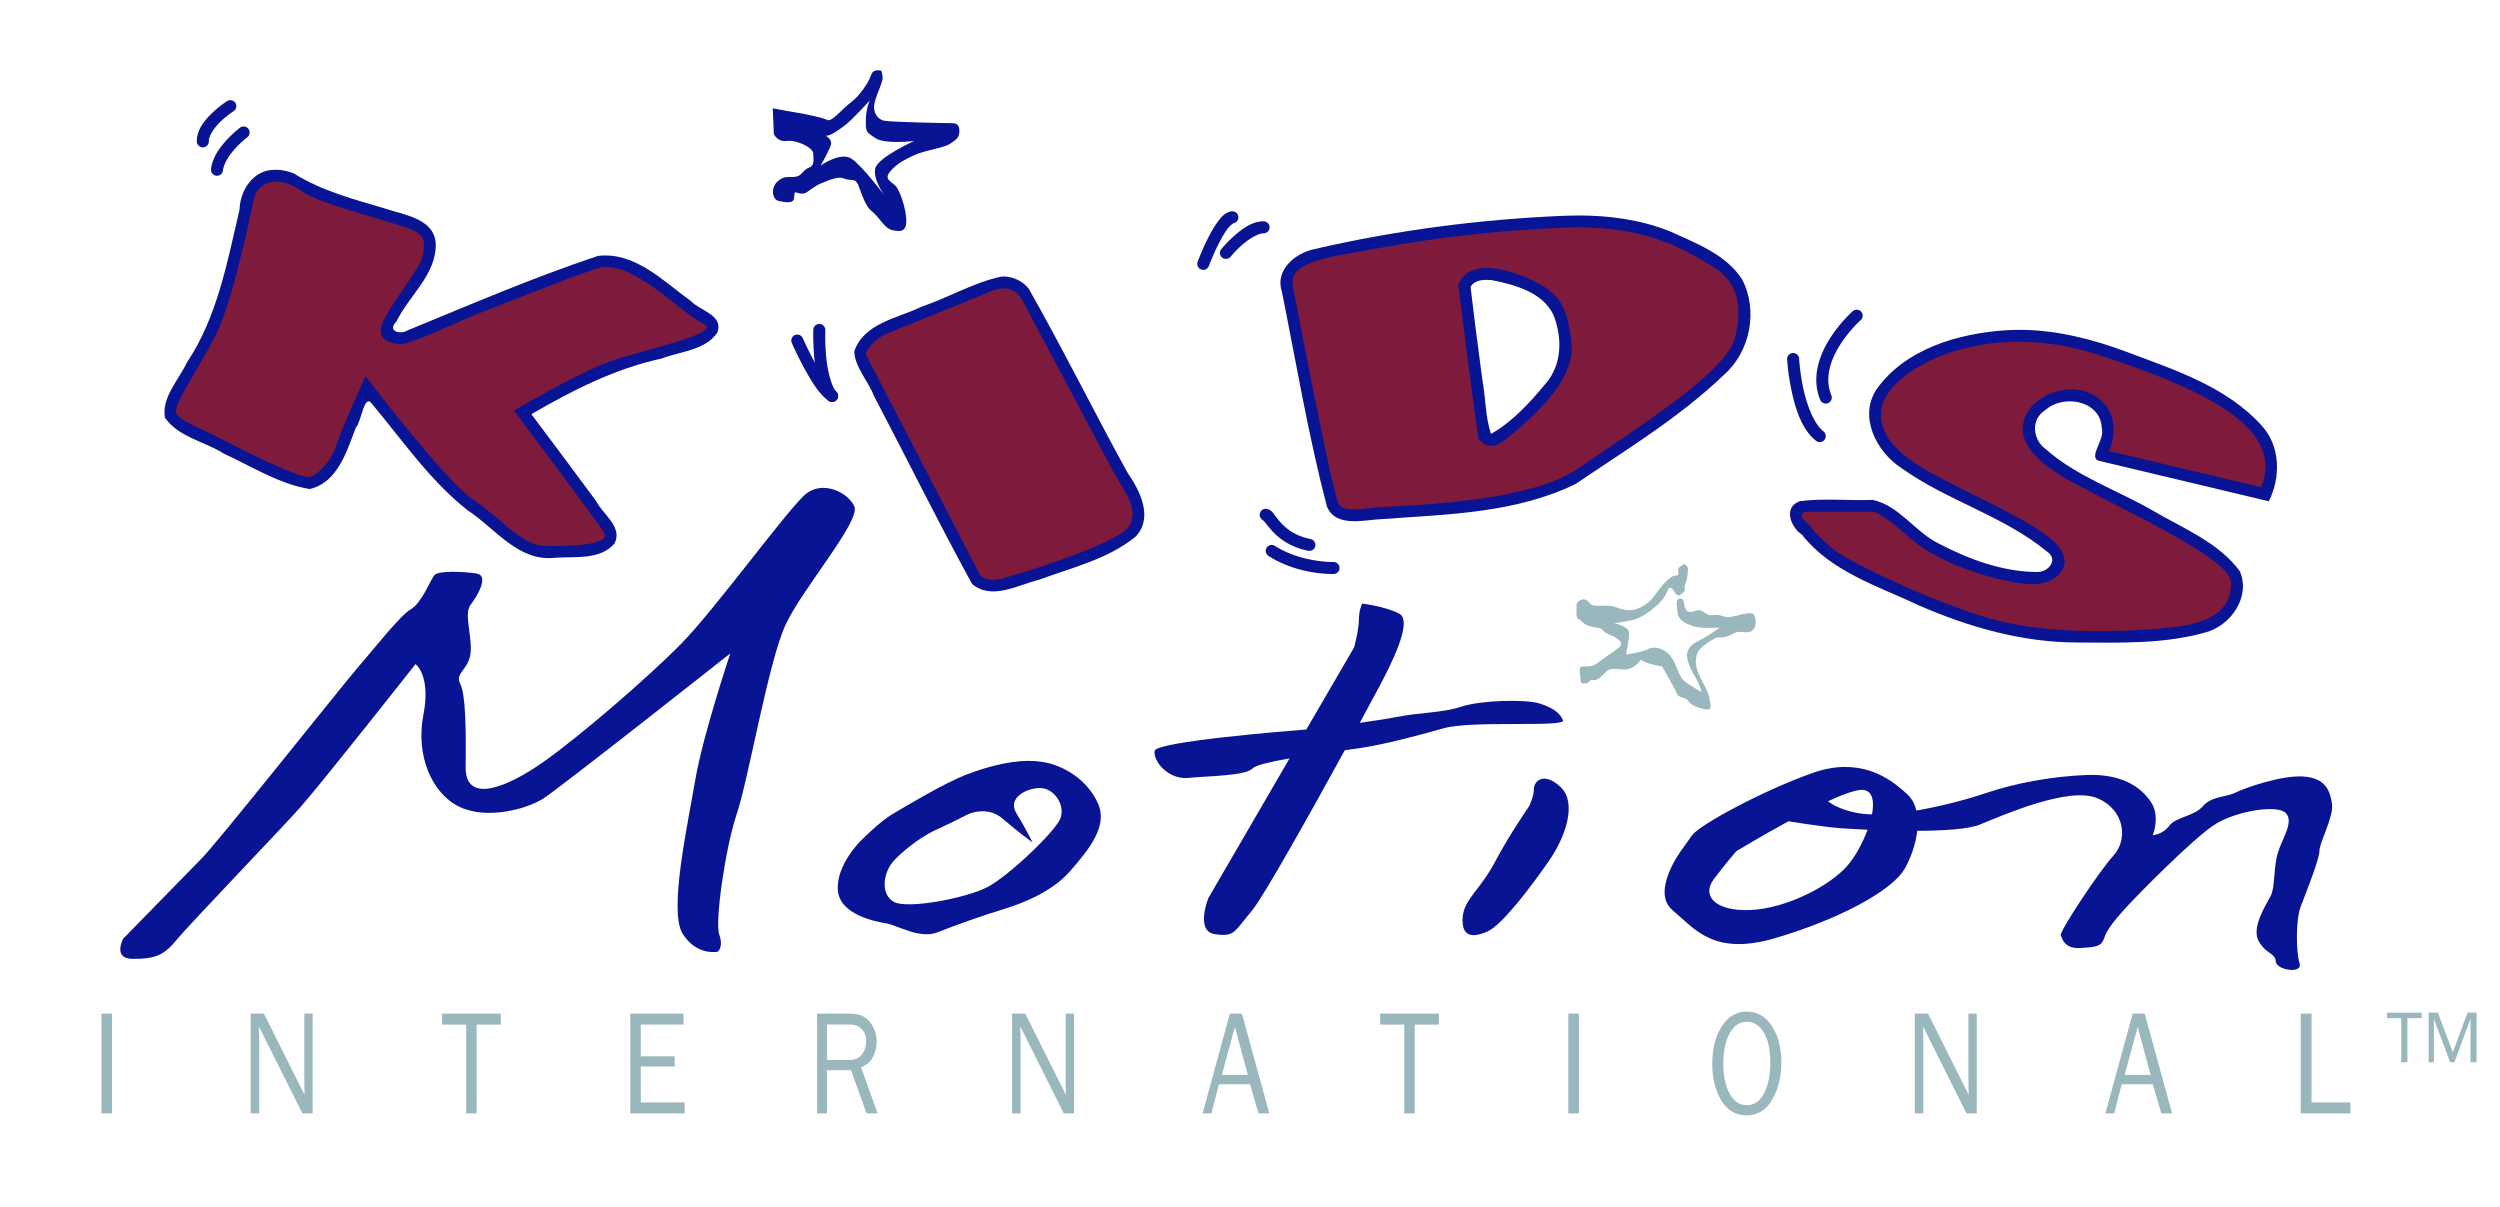 <?xml version="1.0" encoding="UTF-8" standalone="no"?>
<!-- Created with Inkscape (http://www.inkscape.org/) -->

<svg
   width="111.455mm"
   height="53.803mm"
   viewBox="0 0 111.455 53.803"
   version="1.1"
   id="svg2563"
   xml:space="preserve"
   inkscape:version="1.2.1 (9c6d41e410, 2022-07-14)"
   sodipodi:docname="Kids Motion International Logo Version #1.svg"
   xmlns:inkscape="http://www.inkscape.org/namespaces/inkscape"
   xmlns:sodipodi="http://sodipodi.sourceforge.net/DTD/sodipodi-0.dtd"
   xmlns="http://www.w3.org/2000/svg"
   xmlns:svg="http://www.w3.org/2000/svg"><sodipodi:namedview
     id="namedview2565"
     pagecolor="#ffffff"
     bordercolor="#000000"
     borderopacity="0.25"
     inkscape:showpageshadow="2"
     inkscape:pageopacity="0.0"
     inkscape:pagecheckerboard="0"
     inkscape:deskcolor="#d1d1d1"
     inkscape:document-units="mm"
     showgrid="false"
     inkscape:zoom="1.0444209"
     inkscape:cx="86.172154"
     inkscape:cy="-23.936709"
     inkscape:window-width="1920"
     inkscape:window-height="1009"
     inkscape:window-x="-8"
     inkscape:window-y="-8"
     inkscape:window-maximized="1"
     inkscape:current-layer="svg2563" /><defs
     id="defs2560" /><g
     id="g17404"
     transform="translate(-78.279,-115.519)"><path
       id="path6701-2"
       style="display:inline;fill:#081494;fill-opacity:1;fill-rule:evenodd;stroke-width:1.035;paint-order:markers fill stroke"
       d="m 90.623,123.088 c -0.037,-6e-4 -0.074,-2.5e-4 -0.112,0.002 -0.94,-0.004 -1.532,0.916 -1.553,1.78 -0.552,2.335 -0.986,4.776 -2.346,6.807 -0.366,0.786 -1.128,1.539 -0.982,2.46 0.606,0.875 1.768,1.058 2.629,1.606 1.249,0.572 2.455,1.355 3.828,1.578 1.25,-0.289 1.648,-1.687 2.057,-2.737 0.249,-0.253 0.366,-1.56 0.72,-1.06 1.36,1.628 2.586,3.423 4.263,4.745 1.227,0.798 2.263,2.314 3.905,2.115 0.881,-0.058 2.018,0.108 2.645,-0.638 0.379,-0.734 -0.533,-1.305 -0.832,-1.904 -0.952,-1.29 -1.913,-2.575 -2.875,-3.857 1.825,-1.064 3.728,-2.031 5.808,-2.482 0.833,-0.321 1.949,-0.364 2.483,-1.157 0.289,-0.785 -0.771,-0.97 -1.18,-1.404 -1.224,-0.886 -2.5,-2.211 -4.142,-2.014 -2.879,0.958 -5.7,2.175 -8.471,3.312 -0.355,0.222 -0.948,0.038 -0.512,-0.391 0.557,-1.152 1.765,-2.074 1.752,-3.441 -0.044,-1.144 -1.407,-1.301 -2.258,-1.59 -1.395,-0.417 -2.829,-0.783 -4.07,-1.567 -0.244,-0.089 -0.498,-0.16 -0.758,-0.164 z m 57.97,2.038 c -0.199,6.7e-4 -0.399,0.005 -0.597,0.013 -3.746,0.158 -7.485,0.642 -11.137,1.49 -0.852,0.183 -1.753,0.941 -1.429,1.9 0.641,3.194 1.18,6.413 2.003,9.565 0.395,0.982 1.732,0.586 2.477,0.566 2.902,-0.211 5.947,-0.262 8.612,-1.564 2.262,-1.534 4.634,-2.966 6.615,-4.868 1.176,-1.026 1.537,-2.889 0.8,-4.265 -0.727,-1.123 -2.074,-1.606 -3.238,-2.143 -1.302,-0.514 -2.71,-0.7 -4.106,-0.695 z m -25.594,2.722 c -0.029,4e-4 -0.059,0.002 -0.088,0.004 -1.231,0.265 -2.347,0.933 -3.538,1.337 -1.059,0.52 -2.593,0.728 -3.01,2.002 0.033,0.706 0.621,1.307 0.874,1.971 1.469,2.791 2.868,5.636 4.381,8.394 0.877,0.736 2.037,0.043 2.978,-0.189 1.465,-0.541 3.075,-0.918 4.306,-1.919 0.816,-0.851 0.194,-2.061 -0.362,-2.867 -1.493,-2.713 -2.869,-5.498 -4.396,-8.188 -0.27,-0.348 -0.706,-0.553 -1.145,-0.547 z m 21.53,0.149 c 0.089,-10e-4 0.178,0.004 0.259,0.011 1.015,0.201 2.264,0.536 2.746,1.549 0.406,1.021 0.392,2.24 -0.372,3.094 -0.691,0.832 -1.466,1.68 -2.409,2.211 -0.256,-0.721 -0.236,-1.633 -0.389,-2.421 -0.178,-1.377 -0.368,-2.761 -0.523,-4.136 0.141,-0.244 0.42,-0.305 0.688,-0.309 z m 23.852,2.228 c -0.231,-0.002 -0.463,0.004 -0.696,0.018 -2.111,0.147 -4.438,0.819 -5.73,2.609 -0.837,1.224 -0.029,2.807 1.09,3.532 2.042,1.461 4.55,2.125 6.496,3.727 0.518,0.344 0.077,0.9 -0.406,0.907 -1.568,0.009 -3.11,-0.576 -4.484,-1.297 -1.026,-0.529 -1.723,-1.67 -2.883,-1.916 -1.082,0.044 -2.181,-0.085 -3.254,0.059 -0.754,0.275 -0.401,1.157 0.099,1.492 1.289,1.644 3.376,2.286 5.197,3.145 2.245,0.982 4.643,1.665 7.11,1.662 1.897,0.012 3.849,0.07 5.69,-0.451 1.125,-0.301 2.024,-1.598 1.523,-2.729 -0.945,-1.283 -2.509,-1.899 -3.848,-2.684 -1.594,-0.926 -3.412,-1.524 -4.806,-2.759 -0.588,-0.42 -0.671,-1.346 -0.01,-1.739 0.807,-0.73 2.476,-0.421 2.511,0.813 0.157,0.481 -0.577,1.223 -0.173,1.437 2.54,0.607 5.081,1.213 7.622,1.816 0.535,-1.075 0.521,-2.45 -0.317,-3.37 -1.562,-1.74 -3.882,-2.485 -6.009,-3.286 -1.515,-0.568 -3.102,-0.972 -4.722,-0.987 z" /><path
       style="display:inline;opacity:1;fill:#7e1b3c;fill-opacity:1;fill-rule:evenodd;stroke-width:1.035;paint-order:markers fill stroke"
       d="m 89.631,124.243 c 0,0 -0.918,4.56 -1.678,6.096 -0.76,1.536 -1.979,3.262 -1.821,3.594 0.158,0.333 0.839,0.554 1.916,1.108 1.077,0.554 3.737,1.916 4.117,1.726 0.38,-0.19 0.871,-0.681 1.108,-1.409 0.237,-0.728 1.298,-3.072 1.298,-3.072 0,0 3.61,4.734 4.782,5.494 1.172,0.76 2.169,2.042 3.182,2.074 1.013,0.032 3.045,-0.016 2.67,-0.602 -0.375,-0.586 -4.016,-5.431 -4.016,-5.431 0,0 2.796,-1.645 4.263,-2.182 1.467,-0.537 5.15,-1.254 4.165,-1.702 -0.985,-0.448 -3.224,-2.944 -4.713,-2.452 -1.489,0.493 -4.713,1.791 -5.408,2.06 -0.694,0.269 -3.045,1.411 -3.459,1.321 -0.414,-0.09 -1.12,-0.202 -0.593,-1.187 0.526,-0.985 1.635,-2.306 1.691,-2.788 0.056,-0.481 0.157,-0.772 -0.369,-1.075 -0.526,-0.302 -4.198,-1.164 -4.993,-1.747 -0.795,-0.582 -1.738,-0.687 -2.14,0.172 z"
       id="path6701"
       sodipodi:nodetypes="cssssscssscsssssssssc" /><path
       style="opacity:1;fill:#7e1b3c;fill-opacity:1;fill-rule:evenodd;stroke-width:1.035;paint-order:markers fill stroke"
       d="m 116.88,131.32 5.098,9.848 c 0,0 0.253,0.317 0.966,0.142 0.712,-0.174 5.112,-1.521 5.65,-2.305 0.537,-0.784 -0.269,-1.679 -0.672,-2.441 -0.403,-0.761 -4.053,-7.635 -4.053,-7.635 0,0 -0.381,-0.873 -1.411,-0.425 -1.03,0.448 -4.545,1.814 -4.881,2.015 -0.336,0.202 -0.723,0.638 -0.697,0.8 z"
       id="path6799" /><path
       id="path6801"
       style="display:inline;opacity:1;fill:#7e1b3c;fill-opacity:1;fill-rule:evenodd;stroke-width:1.035;paint-order:markers fill stroke"
       d="m 148.664,125.653 c -0.212,-5e-5 -0.43,0.005 -0.656,0.015 -3.61,0.158 -6.127,0.522 -8.186,0.902 -2.058,0.38 -4.085,0.554 -3.911,1.662 0,0 1.805,9.532 2.074,9.801 0.269,0.269 0.76,0.206 1.694,0.111 0.934,-0.095 6.698,-0.158 8.962,-1.741 2.264,-1.583 6.587,-4.244 6.983,-5.811 0.396,-1.567 0.063,-2.581 -1.077,-3.246 -1.069,-0.623 -2.708,-1.692 -5.883,-1.693 z m -4.126,1.812 c 0.761,-0.008 1.667,0.348 2.235,0.641 0.982,0.507 1.41,1.045 1.568,2.771 0.158,1.726 -2.011,3.467 -2.866,4.18 -0.855,0.713 -1.203,0.08 -1.267,0.032 -0.063,-0.048 -0.918,-6.856 -0.918,-6.856 0.214,-0.561 0.692,-0.761 1.248,-0.767 z" /><path
       style="opacity:1;fill:#7e1b3c;fill-opacity:1;fill-rule:evenodd;stroke-width:1.035;paint-order:markers fill stroke"
       d="m 158.949,138.92 c 0,0 -0.76,-0.57 -0.048,-0.586 h 2.866 c 0,0 0.206,-0.111 1.726,1.219 1.52,1.33 4.623,2.09 5.557,2.011 0.934,-0.079 1.742,-0.839 0.95,-1.742 -0.792,-0.902 -3.452,-2.074 -4.592,-2.676 -1.14,-0.602 -3.452,-1.615 -3.262,-3.341 0.19,-1.726 4.433,-4.18 9.674,-2.47 5.241,1.71 8.265,3.388 7.267,5.906 l -6.777,-1.615 c 0,0 0.681,-1.457 -0.475,-2.343 -1.156,-0.887 -2.755,-0.19 -3.214,0.697 -0.459,0.887 -0.048,1.9 2.074,3.056 2.122,1.156 7.014,3.372 7.046,4.433 0.032,1.061 -0.633,1.773 -2.454,1.995 -1.821,0.222 -5.605,0.396 -8.217,-0.348 -2.612,-0.744 -6.222,-2.486 -6.982,-3.056 -0.76,-0.57 -1.14,-1.14 -1.14,-1.14 z"
       id="path6806" /><path
       style="color:#000000;fill:#081494;fill-rule:evenodd;stroke-linecap:round;-inkscape-stroke:none;paint-order:markers fill stroke"
       d="m 89.178,121.16 a 0.268,0.268 0 0 0 -0.199,0.051 c 0,0 -0.291,0.219 -0.594,0.549 -0.303,0.33 -0.638,0.773 -0.697,1.297 a 0.268,0.268 0 0 0 0.236,0.297 0.268,0.268 0 0 0 0.295,-0.236 c 0.036,-0.315 0.293,-0.705 0.561,-0.996 0.267,-0.291 0.521,-0.482 0.521,-0.482 a 0.268,0.268 0 0 0 0.053,-0.375 0.268,0.268 0 0 0 -0.176,-0.104 z"
       id="path11136" /><path
       style="color:#000000;fill:#081494;fill-rule:evenodd;stroke-linecap:round;paint-order:markers fill stroke"
       d="m 88.605,119.992 a 0.268,0.268 0 0 0 -0.201,0.035 c 0,0 -0.328,0.206 -0.656,0.52 -0.329,0.314 -0.695,0.739 -0.695,1.273 a 0.268,0.268 0 0 0 0.268,0.268 0.268,0.268 0 0 0 0.268,-0.268 c 0,-0.258 0.244,-0.615 0.529,-0.887 0.285,-0.272 0.572,-0.455 0.572,-0.455 a 0.268,0.268 0 0 0 0.084,-0.369 0.268,0.268 0 0 0 -0.168,-0.117 z"
       id="path13814" /><path
       style="color:#000000;fill:#081494;fill-rule:evenodd;stroke-linecap:round;-inkscape-stroke:none;paint-order:markers fill stroke"
       d="m 114.814,129.961 a 0.268,0.268 0 0 0 -0.275,0.258 c 0,0 -0.02,0.589 0.043,1.264 0.063,0.675 0.166,1.439 0.605,1.879 a 0.268,0.268 0 0 0 0.377,0 0.268,0.268 0 0 0 0,-0.379 c -0.209,-0.209 -0.392,-0.915 -0.451,-1.551 -0.059,-0.635 -0.039,-1.195 -0.039,-1.195 a 0.268,0.268 0 0 0 -0.26,-0.275 z"
       id="path13824" /><path
       style="color:#000000;fill:#081494;fill-rule:evenodd;stroke-linecap:round;-inkscape-stroke:none;paint-order:markers fill stroke"
       d="m 113.922,130.453 a 0.268,0.268 0 0 0 -0.205,0.004 0.268,0.268 0 0 0 -0.137,0.352 c 0,0 0.22,0.509 0.529,1.078 0.309,0.57 0.673,1.198 1.113,1.506 a 0.268,0.268 0 0 0 0.373,-0.066 0.268,0.268 0 0 0 -0.066,-0.373 c -0.24,-0.168 -0.653,-0.774 -0.949,-1.32 -0.297,-0.547 -0.51,-1.037 -0.51,-1.037 a 0.268,0.268 0 0 0 -0.148,-0.143 z"
       id="path13826" /><path
       style="color:#000000;fill:#081494;fill-rule:evenodd;stroke-linecap:round;-inkscape-stroke:none;paint-order:markers fill stroke"
       d="m 158.205,131.258 a 0.268,0.268 0 0 0 -0.252,0.283 c 0,0 0.037,0.671 0.209,1.451 0.171,0.78 0.454,1.687 1.08,2.18 a 0.268,0.268 0 0 0 0.375,-0.045 0.268,0.268 0 0 0 -0.043,-0.375 c -0.419,-0.33 -0.73,-1.143 -0.891,-1.875 -0.161,-0.732 -0.195,-1.365 -0.195,-1.365 a 0.268,0.268 0 0 0 -0.283,-0.254 z"
       id="path13840" /><path
       style="color:#000000;fill:#081494;fill-rule:evenodd;stroke-linecap:round;-inkscape-stroke:none;paint-order:markers fill stroke"
       d="m 160.879,129.393 c 0,0 -0.554,0.485 -1.014,1.209 -0.459,0.724 -0.848,1.731 -0.438,2.742 a 0.268,0.268 0 0 0 0.348,0.148 0.268,0.268 0 0 0 0.148,-0.35 c -0.319,-0.786 -0.02,-1.603 0.393,-2.254 0.413,-0.651 0.914,-1.094 0.914,-1.094 a 0.268,0.268 0 0 0 0.025,-0.377 0.268,0.268 0 0 0 -0.377,-0.025 z"
       id="path13842" /><path
       style="color:#000000;fill:#081494;fill-rule:evenodd;stroke-linecap:round;-inkscape-stroke:none;paint-order:markers fill stroke"
       d="m 134.799,138.217 a 0.268,0.268 0 0 0 -0.344,0.16 0.268,0.268 0 0 0 0.16,0.344 c -0.067,-0.024 0.009,0.015 0.09,0.119 0.081,0.104 0.194,0.254 0.348,0.412 0.307,0.316 0.79,0.666 1.549,0.822 a 0.268,0.268 0 0 0 0.314,-0.209 0.268,0.268 0 0 0 -0.207,-0.314 c -0.652,-0.134 -1.02,-0.411 -1.273,-0.672 -0.127,-0.13 -0.222,-0.258 -0.309,-0.369 -0.087,-0.111 -0.138,-0.224 -0.328,-0.293 z"
       id="path13852" /><path
       style="color:#000000;fill:#081494;fill-rule:evenodd;stroke-linecap:round;-inkscape-stroke:none;paint-order:markers fill stroke"
       d="m 135.119,139.855 a 0.268,0.268 0 0 0 -0.369,0.08 0.268,0.268 0 0 0 0.082,0.369 c 1.339,0.86 2.904,0.805 2.904,0.805 a 0.268,0.268 0 0 0 0.262,-0.275 0.268,0.268 0 0 0 -0.275,-0.26 c 0,0 -1.435,0.032 -2.604,-0.719 z"
       id="path13854" /><path
       style="color:#000000;fill:#081494;fill-rule:evenodd;stroke-linecap:round;-inkscape-stroke:none;paint-order:markers fill stroke"
       d="m 134.613,125.385 c -0.51,0 -0.952,0.335 -1.297,0.637 -0.345,0.301 -0.588,0.602 -0.588,0.602 a 0.268,0.268 0 0 0 0.037,0.377 0.268,0.268 0 0 0 0.377,-0.039 c 0,0 0.221,-0.269 0.527,-0.537 0.307,-0.268 0.704,-0.504 0.943,-0.504 a 0.268,0.268 0 0 0 0.268,-0.268 0.268,0.268 0 0 0 -0.268,-0.268 z"
       id="path13864" /><path
       style="color:#000000;fill:#081494;fill-rule:evenodd;stroke-linecap:round;-inkscape-stroke:none;paint-order:markers fill stroke"
       d="m 133.18,124.943 c -0.285,0.043 -0.448,0.245 -0.611,0.465 -0.164,0.22 -0.314,0.486 -0.445,0.748 -0.263,0.524 -0.451,1.033 -0.451,1.033 a 0.268,0.268 0 0 0 0.156,0.344 0.268,0.268 0 0 0 0.344,-0.156 c 0,0 0.182,-0.488 0.43,-0.98 0.124,-0.246 0.265,-0.493 0.396,-0.67 0.132,-0.177 0.269,-0.255 0.262,-0.254 a 0.268,0.268 0 0 0 0.225,-0.305 0.268,0.268 0 0 0 -0.305,-0.225 z"
       id="path13866" /><path
       style="opacity:1;fill:#081494;fill-opacity:1;fill-rule:evenodd;stroke:none;stroke-width:0.535;stroke-linecap:round;stroke-dasharray:none;stroke-opacity:1;paint-order:markers fill stroke"
       d="m 87.193,153.866 -3.42,3.499 c 0,0 -0.491,0.902 0.427,0.902 0.918,0 1.346,-0.111 1.916,-0.807 0.57,-0.697 4.592,-4.877 5.526,-5.922 0.934,-1.045 5.162,-6.412 5.162,-6.412 0,0 0.697,0.491 0.348,2.28 -0.348,1.789 0.38,3.499 1.615,4.085 1.235,0.586 2.992,0.095 3.721,-0.364 0.728,-0.459 8.35,-6.479 8.35,-6.479 0,0 -1.232,3.672 -1.567,5.665 -0.336,1.993 -1.187,5.822 -0.56,6.829 0.627,1.008 1.567,0.806 1.567,0.806 0,0 0.269,-0.202 0.067,-0.761 -0.202,-0.56 0.269,-3.874 0.784,-5.396 0.515,-1.523 1.411,-6.785 2.172,-8.419 0.761,-1.635 3.371,-4.635 3.063,-5.284 -0.308,-0.649 -1.406,-1.142 -2.145,-0.56 -0.739,0.582 -4.053,5.15 -5.575,6.695 -1.523,1.545 -4.545,4.142 -6.135,5.262 -1.59,1.12 -3.493,1.926 -3.471,0.224 0.022,-1.702 0,-3.247 -0.246,-3.717 -0.246,-0.47 0.403,-0.627 0.47,-1.388 0.067,-0.761 -0.313,-1.724 0,-2.127 0.313,-0.403 0.828,-1.299 0.269,-1.388 -0.56,-0.09 -1.702,-0.14 -1.881,0.067 -0.179,0.207 -0.56,1.232 -1.052,1.523 -0.493,0.291 -1.59,1.702 -2.329,2.553 -0.739,0.851 -6.457,8.066 -7.075,8.636 z"
       id="path13876" /><path
       id="path14501"
       style="opacity:1;fill:#081494;fill-opacity:1;fill-rule:evenodd;stroke:none;stroke-width:0.535;stroke-linecap:round;stroke-dasharray:none;stroke-opacity:1;paint-order:markers fill stroke"
       d="m 124.134,149.439 c -0.892,0.005 -1.876,0.274 -2.725,0.596 -1.045,0.396 -2.708,1.409 -3.309,1.758 -0.602,0.348 -1.441,1.204 -1.441,1.204 0,0 -1.092,1.061 -1.029,2.185 0.063,1.124 1.694,1.425 2.169,1.504 0.475,0.079 1.488,0.713 2.28,0.396 0.792,-0.317 2.106,-0.781 2.881,-1.013 0.776,-0.232 2.185,-0.745 3.024,-1.71 0.839,-0.966 1.694,-1.995 1.251,-3.008 -0.443,-1.013 -1.472,-1.71 -2.502,-1.868 -0.193,-0.03 -0.394,-0.043 -0.599,-0.042 z m 0.516,1.212 c 0.059,8.3e-4 0.113,0.007 0.162,0.017 0.522,0.111 0.95,0.76 0.744,1.33 -0.206,0.57 -2.311,2.581 -3.261,3.072 -0.95,0.491 -3.531,0.982 -4.149,0.665 -0.617,-0.317 -0.538,-1.33 0.048,-1.916 0.586,-0.586 1.298,-1.077 1.9,-1.346 0.602,-0.269 1.33,-0.649 1.33,-0.649 0,0 0.855,-0.411 1.552,0.19 0.697,0.602 1.33,1.061 1.33,1.061 0,0 -0.238,-0.523 -0.713,-1.299 -0.43,-0.703 0.491,-1.133 1.057,-1.125 z" /><path
       id="path14505"
       style="opacity:1;fill:#081494;fill-opacity:1;fill-rule:evenodd;stroke:none;stroke-width:0.535;stroke-linecap:round;stroke-dasharray:none;stroke-opacity:1;paint-order:markers fill stroke"
       d="m 139.006,142.432 c 0,0 -0.147,0.291 -0.147,0.738 0,0.448 -0.211,1.209 -0.211,1.209 l -2.129,3.662 c -0.8,0.062 -6.677,0.534 -6.761,0.95 -0.09,0.446 0.605,1.299 1.5,1.209 0.896,-0.09 2.553,-0.088 2.866,-0.425 0.134,-0.145 0.82,-0.301 1.645,-0.444 l -3.616,6.221 c 0,0 -0.605,1.483 0.291,1.615 0.896,0.131 0.851,-0.114 1.635,-1.032 0.51,-0.598 2.63,-4.389 4.155,-7.171 0.212,-0.029 0.469,-0.063 0.614,-0.084 1.097,-0.157 2.53,-0.538 3.806,-0.896 1.276,-0.358 5.463,-0.022 5.307,-0.358 -0.157,-0.336 -0.425,-0.537 -1.03,-0.739 -0.605,-0.202 -2.598,-0.157 -3.493,0.134 -0.896,0.291 -1.791,0.246 -2.933,0.47 -0.404,0.079 -1.001,0.169 -1.604,0.253 0.49,-0.901 0.843,-1.559 0.932,-1.731 0.358,-0.694 1.478,-2.799 0.829,-3.135 -0.649,-0.336 -1.657,-0.448 -1.657,-0.448 z" /><path
       style="opacity:1;fill:#081494;fill-opacity:1;fill-rule:evenodd;stroke:none;stroke-width:0.535;stroke-linecap:round;stroke-dasharray:none;stroke-opacity:1;paint-order:markers fill stroke"
       d="m 146.44,151.478 c 0,0 0.224,-0.425 0.224,-0.784 0,-0.358 0.448,-0.784 1.187,-0.09 0.739,0.694 0.246,2.194 -0.515,3.292 -0.761,1.097 -2.082,2.866 -2.754,3.157 -0.672,0.291 -1.142,0.224 -1.097,-0.605 0.045,-0.828 0.784,-1.254 1.433,-2.485 0.649,-1.232 1.523,-2.485 1.523,-2.485 z"
       id="path14512" /><path
       id="path14516"
       style="opacity:1;fill:#081494;fill-opacity:1;fill-rule:evenodd;stroke:none;stroke-width:0.535;stroke-linecap:round;stroke-dasharray:none;stroke-opacity:1;paint-order:markers fill stroke"
       d="m 160.552,149.71 c -0.438,4.1e-4 -0.923,0.079 -1.461,0.268 -2.15,0.755 -5.038,2.306 -5.374,2.777 -0.336,0.47 -0.47,0.659 -0.47,0.659 0,0 -1.388,1.857 -0.403,2.681 0.985,0.824 1.814,2.056 4.568,1.25 2.754,-0.806 5.195,-2.082 5.777,-3.09 0.28,-0.484 0.497,-1.104 0.563,-1.696 1.164,-0.006 2.284,-0.073 2.781,-0.275 1.124,-0.459 3.978,-1.701 5.232,-1.186 1.254,0.515 1.388,1.854 0.739,2.562 -0.649,0.708 -2.418,3.395 -2.351,3.552 0.067,0.157 0.157,0.615 0.873,0.571 0.717,-0.045 0.952,-0.056 1.086,-0.504 0.134,-0.448 0.906,-1.243 1.074,-1.433 0.168,-0.19 2.942,-3.055 3.923,-3.625 0.982,-0.57 2.739,-0.839 3.087,-0.443 0.348,0.396 -0.158,1.093 -0.364,1.758 -0.206,0.665 -0.111,1.536 -0.333,1.948 -0.222,0.412 -0.855,1.409 -0.522,1.995 0.332,0.586 0.728,0.507 0.76,0.903 0.032,0.396 1.219,0.57 1.061,0.079 -0.158,-0.491 -0.174,-1.932 0.048,-2.518 0.222,-0.586 0.838,-2.111 0.838,-2.492 0,-0.381 0.649,-1.523 0.56,-2.105 -0.09,-0.582 -0.291,-1.142 -1.276,-1.209 -0.985,-0.067 -2.62,0.515 -3.023,0.717 -0.403,0.202 -1.075,0.157 -1.455,0.605 -0.381,0.448 -1.231,0.493 -1.5,0.873 -0.269,0.381 -0.739,0.425 -0.739,0.425 0,0 0.358,-0.851 -0.09,-1.5 -0.448,-0.649 -1.276,-1.254 -2.888,-1.187 -1.612,0.067 -3.202,0.381 -4.456,0.806 -0.686,0.233 -1.892,0.573 -3.103,0.778 -0.067,-0.28 -0.191,-0.526 -0.39,-0.711 -0.571,-0.531 -1.457,-1.232 -2.771,-1.23 z m 0.724,1.023 c 0.037,-8.7e-4 0.07,7.8e-4 0.099,0.006 0.398,0.066 0.47,0.518 0.361,1.086 -0.269,-0.007 -0.52,-0.031 -0.742,-0.079 -0.593,-0.126 -0.976,-0.316 -1.222,-0.505 0.642,-0.295 1.196,-0.501 1.504,-0.508 z m -3.261,1.401 c 0,0 1.488,0.243 2.279,0.306 0.209,0.017 0.668,0.045 1.245,0.07 -0.223,0.607 -0.569,1.227 -0.904,1.609 -0.806,0.918 -2.732,1.903 -4.322,1.97 -1.59,0.067 -2.172,-0.649 -1.635,-1.366 0.537,-0.717 1.008,-1.254 1.008,-1.254 0,0 1.089,-0.663 2.328,-1.336 z" /><path
       id="path14525"
       style="opacity:1;fill:#081494;fill-opacity:1;fill-rule:evenodd;stroke:none;stroke-width:0.535;stroke-linecap:round;stroke-dasharray:none;stroke-opacity:1;paint-order:markers fill stroke"
       d="m 117.426,118.653 c -0.19,0 -0.269,0.064 -0.341,0.285 -0.071,0.222 -0.483,0.863 -0.855,1.132 -0.372,0.269 -0.871,0.902 -1.061,0.799 -0.19,-0.103 -1.037,-0.277 -1.346,-0.325 -0.309,-0.048 -1.092,-0.198 -1.092,-0.198 l 0.048,1.156 c 0,0 0.174,0.364 0.585,0.301 0.412,-0.063 1.171,0.301 1.171,0.554 0,0.253 0.08,0.538 -0.189,0.634 -0.269,0.095 -0.317,0.38 -0.618,0.411 -0.301,0.032 -0.491,-0.065 -0.792,0.213 -0.301,0.278 -0.238,0.801 0.063,0.864 0.301,0.063 0.665,0.127 0.681,-0.127 0.016,-0.253 0.048,-0.269 0.048,-0.269 0,0 0.316,0.142 0.506,0.015 0.19,-0.127 0.413,-0.308 0.634,-0.396 0.22,-0.088 0.76,-0.355 1.045,-0.222 0.285,0.134 0.491,-0.063 0.634,0.301 0.142,0.364 0.317,0.952 0.602,1.157 0.285,0.205 0.554,0.759 0.902,0.838 0.348,0.079 0.634,0.095 0.634,-0.412 0,-0.507 -0.285,-1.353 -0.475,-1.551 -0.19,-0.199 -0.523,-0.301 -0.269,-0.618 0.253,-0.317 0.506,-0.475 1.029,-0.729 0.522,-0.253 1.321,-0.332 1.637,-0.522 0.317,-0.19 0.443,-0.317 0.443,-0.57 0,-0.253 -0.08,-0.364 -0.333,-0.364 -0.253,0 -2.761,-0.047 -3.03,-0.111 -0.269,-0.063 -0.523,-0.348 -0.412,-0.815 0.111,-0.467 0.396,-0.934 0.348,-1.171 -0.048,-0.237 -0.008,-0.261 -0.198,-0.261 z m -0.372,1.346 c 0,0 -0.175,0.38 -0.175,0.887 0,0.507 -2.9e-4,0.507 0.428,0.792 0.429,0.285 1.725,0.127 1.725,0.127 0,0 -1.582,0.712 -1.725,1.203 -0.142,0.491 0.412,1.235 0.412,1.235 0,0 -0.982,-1.314 -1.473,-1.646 -0.491,-0.333 -1.377,0.301 -1.377,0.301 0,0 0.411,-0.729 0.459,-0.95 0.048,-0.222 -0.239,-0.38 -0.239,-0.38 0.188,0.032 0.553,-0.237 0.856,-0.459 0.303,-0.222 1.108,-1.108 1.108,-1.108 z"
       sodipodi:nodetypes="scssscccscsscscssssssssssssscssscsscscscscsc" /><path
       style="display:inline;opacity:1;fill:#9ab7be;fill-opacity:1;fill-rule:evenodd;stroke:none;stroke-width:0.535;stroke-linecap:round;stroke-dasharray:none;stroke-opacity:1;paint-order:markers fill stroke"
       d="m 150.249,143.306 c 0.032,0 0.641,0.15 0.657,0.412 0.016,0.261 -0.135,0.982 -0.135,0.982 0,0 0.752,-0.111 1.013,-0.253 0.261,-0.142 0.728,-0.008 0.99,0.348 0.261,0.356 0.325,0.831 0.562,1.053 0.237,0.222 0.815,0.53 0.815,0.53 0,0 -0.135,-0.427 -0.277,-0.649 -0.142,-0.222 -0.42,-0.736 -0.38,-1.061 0.04,-0.325 0.293,-0.475 0.641,-0.649 0.348,-0.174 0.807,-0.522 0.807,-0.522 0,0 -0.863,0.063 -1.211,-0.071 -0.348,-0.135 -0.617,-0.261 -0.657,-0.562 -0.04,-0.301 -0.095,-0.633 0.063,-0.649 0.158,-0.016 0.19,0.002 0.222,0.219 0.032,0.217 0.095,0.368 0.293,0.368 0.198,0 0.317,-0.189 0.578,0 0.261,0.189 0.277,0.141 0.546,0.133 0.269,-0.008 0.198,0.055 0.507,0.095 0.309,0.04 1.1,-0.364 1.219,-0.055 0.119,0.309 0.055,0.784 -0.435,0.728 -0.491,-0.055 -0.404,0.055 -0.776,0.182 -0.372,0.127 -0.332,-0.024 -0.562,0.095 -0.23,0.119 -0.697,0.42 -0.784,0.673 -0.087,0.253 -0.095,0.53 0.063,0.902 0.158,0.372 0.435,0.807 0.467,1.037 0.032,0.23 0.15,0.554 -0.055,0.554 -0.206,0 -0.681,-0.111 -0.855,-0.356 -0.174,-0.245 -0.443,-0.119 -0.538,-0.364 -0.095,-0.245 -0.649,-1.195 -0.649,-1.195 0,0 -0.72,-0.111 -0.942,-0.301 0,0 -0.325,0.483 -0.792,0.435 -0.467,-0.048 -0.625,-0.048 -0.792,0.127 -0.166,0.174 -0.364,0.388 -0.562,0.348 -0.198,-0.04 -0.103,0.135 -0.309,0.142 -0.206,0.008 -0.222,0.032 -0.237,-0.206 -0.016,-0.237 -0.127,-0.538 0.087,-0.546 0.214,-0.008 0.427,0.048 0.712,-0.182 0.285,-0.23 0.768,-0.53 0.926,-0.673 0.158,-0.142 0.087,-0.253 -0.103,-0.396 -0.19,-0.142 -0.491,-0.19 -0.586,-0.317 -0.095,-0.127 -0.158,-0.142 -0.427,-0.182 -0.269,-0.04 -0.443,-0.127 -0.562,-0.261 -0.119,-0.135 -0.206,-0.032 -0.23,-0.317 l 0.008,-0.47 c 0,0 0.158,-0.243 0.364,-0.187 0.206,0.055 0.174,0.253 0.467,0.277 0.293,0.024 0.625,-0.055 0.958,0.079 0.332,0.135 0.697,0.185 1.037,0.008 0.34,-0.177 0.515,-0.333 0.697,-0.602 0.182,-0.269 0.649,-0.847 0.879,-0.823 0.23,0.024 0.079,-0.277 0.142,-0.34 0.063,-0.063 0.253,-0.182 0.253,-0.182 0,0 0.166,0.087 0.166,0.214 0,0.127 -0.032,0.522 -0.111,0.657 -0.079,0.135 0.024,0.301 -0.087,0.388 -0.111,0.087 -0.198,0.158 -0.198,0.158 0,0 -0.142,-0.048 -0.214,-0.19 -0.071,-0.142 -0.222,-0.237 -0.277,-0.095 -0.055,0.142 -0.135,0.388 -0.507,0.72 -0.372,0.332 -0.744,0.57 -1.053,0.641 -0.309,0.071 -0.839,0.15 -0.839,0.15 z"
       id="path14529" /><g
       aria-label="INTERNATIONAL"
       transform="scale(0.918,1.089)"
       id="text17277"
       style="font-size:6.129px;line-height:1;font-family:'Franklin Gothic Book';-inkscape-font-specification:'Franklin Gothic Book, ';letter-spacing:5.715px;opacity:1;fill:#9ab7be;fill-rule:evenodd;stroke-width:0.332;stroke-linecap:round;paint-order:markers fill stroke"><path
         d="m 90.711,151.659 h -0.512 v -4.085 h 0.512 z"
         style="stroke-width:0.332"
         id="path17338" /><path
         d="m 100.454,151.659 h -0.497 l -2.113,-3.561 0.006,0.269 q 0.009,0.153 0.009,0.257 v 3.034 h -0.413 v -4.085 H 98.087 l 1.975,3.331 -0.006,-0.284 q -0.006,-0.168 -0.006,-0.296 v -2.75 h 0.404 z"
         style="stroke-width:0.332"
         id="path17340" /><path
         d="m 108.419,151.659 h -0.509 v -3.636 h -1.17 v -0.449 h 2.852 v 0.449 h -1.173 z"
         style="stroke-width:0.332"
         id="path17342" /><path
         d="m 118.521,151.21 v 0.449 h -2.642 v -4.085 h 2.586 v 0.449 h -2.074 v 1.299 h 1.646 v 0.416 h -1.646 v 1.472 z"
         style="stroke-width:0.332"
         id="path17344" /><path
         d="m 127.89,151.659 h -0.536 l -0.754,-1.769 h -1.17 v 1.769 h -0.479 v -4.085 h 1.61 q 0.655,0 0.97,0.359 0.317,0.356 0.317,0.781 0,0.326 -0.177,0.625 -0.177,0.299 -0.584,0.428 z m -2.46,-2.185 h 1.068 q 0.422,0 0.628,-0.221 0.209,-0.224 0.209,-0.548 0,-0.323 -0.221,-0.503 -0.218,-0.18 -0.554,-0.18 h -1.131 z"
         style="stroke-width:0.332"
         id="path17346" /><path
         d="m 137.43,151.659 h -0.497 l -2.113,-3.561 0.006,0.269 q 0.009,0.153 0.009,0.257 v 3.034 h -0.413 v -4.085 h 0.64 l 1.975,3.331 -0.006,-0.284 q -0.006,-0.168 -0.006,-0.296 v -2.75 h 0.404 z"
         style="stroke-width:0.332"
         id="path17348" /><path
         d="m 146.915,151.659 h -0.524 l -0.413,-1.194 h -1.511 l -0.365,1.194 h -0.428 l 1.326,-4.085 h 0.584 z m -1.044,-1.577 -0.628,-1.963 -0.634,1.963 z"
         style="stroke-width:0.332"
         id="path17350" /><path
         d="m 153.977,151.659 h -0.509 v -3.636 h -1.17 v -0.449 h 2.852 v 0.449 h -1.173 z"
         style="stroke-width:0.332"
         id="path17352" /><path
         d="m 161.948,151.659 h -0.512 v -4.085 h 0.512 z"
         style="stroke-width:0.332"
         id="path17354" /><path
         d="m 170.093,151.739 q -0.787,0 -1.227,-0.61 -0.44,-0.613 -0.44,-1.502 0,-0.928 0.461,-1.532 0.461,-0.604 1.221,-0.604 0.757,0 1.215,0.596 0.458,0.593 0.458,1.496 0,0.868 -0.446,1.514 -0.443,0.643 -1.242,0.643 z m 0.012,-0.416 q 0.536,0 0.838,-0.488 0.302,-0.488 0.302,-1.257 0,-0.79 -0.314,-1.23 -0.311,-0.44 -0.829,-0.44 -0.524,0 -0.832,0.476 -0.308,0.476 -0.308,1.245 0,0.751 0.311,1.224 0.311,0.47 0.832,0.47 z"
         style="stroke-width:0.332"
         id="path17356" /><path
         d="m 181.272,151.659 h -0.497 l -2.113,-3.561 0.006,0.269 q 0.009,0.153 0.009,0.257 v 3.034 h -0.413 v -4.085 h 0.64 l 1.975,3.331 -0.006,-0.284 q -0.006,-0.168 -0.006,-0.296 v -2.75 h 0.404 z"
         style="stroke-width:0.332"
         id="path17358" /><path
         d="m 190.758,151.659 h -0.524 l -0.413,-1.194 h -1.511 l -0.365,1.194 h -0.428 l 1.326,-4.085 h 0.584 z m -1.044,-1.577 -0.628,-1.963 -0.634,1.963 z"
         style="stroke-width:0.332"
         id="path17360" /><path
         d="m 199.418,151.21 v 0.449 h -2.412 v -4.085 h 0.524 v 3.636 z"
         style="stroke-width:0.332"
         id="path17362" /></g><g
       aria-label="TM"
       id="text17331"
       style="font-size:3.321px;line-height:1;font-family:'Franklin Gothic Book';-inkscape-font-specification:'Franklin Gothic Book, ';opacity:1;fill:#9ab7be;fill-rule:evenodd;stroke-width:0.18;stroke-linecap:round;paint-order:markers fill stroke"><path
         d="m 185.606,162.878 h -0.276 v -1.97 h -0.634 v -0.243 h 1.546 v 0.243 h -0.636 z"
         style="stroke-width:0.18"
         id="path17333" /><path
         d="m 188.689,162.878 h -0.269 v -1.933 l -0.72,1.933 h -0.188 l -0.725,-1.933 v 1.933 h -0.235 v -2.214 h 0.412 l 0.667,1.771 0.654,-1.771 h 0.405 z"
         style="stroke-width:0.18"
         id="path17335" /></g></g></svg>
